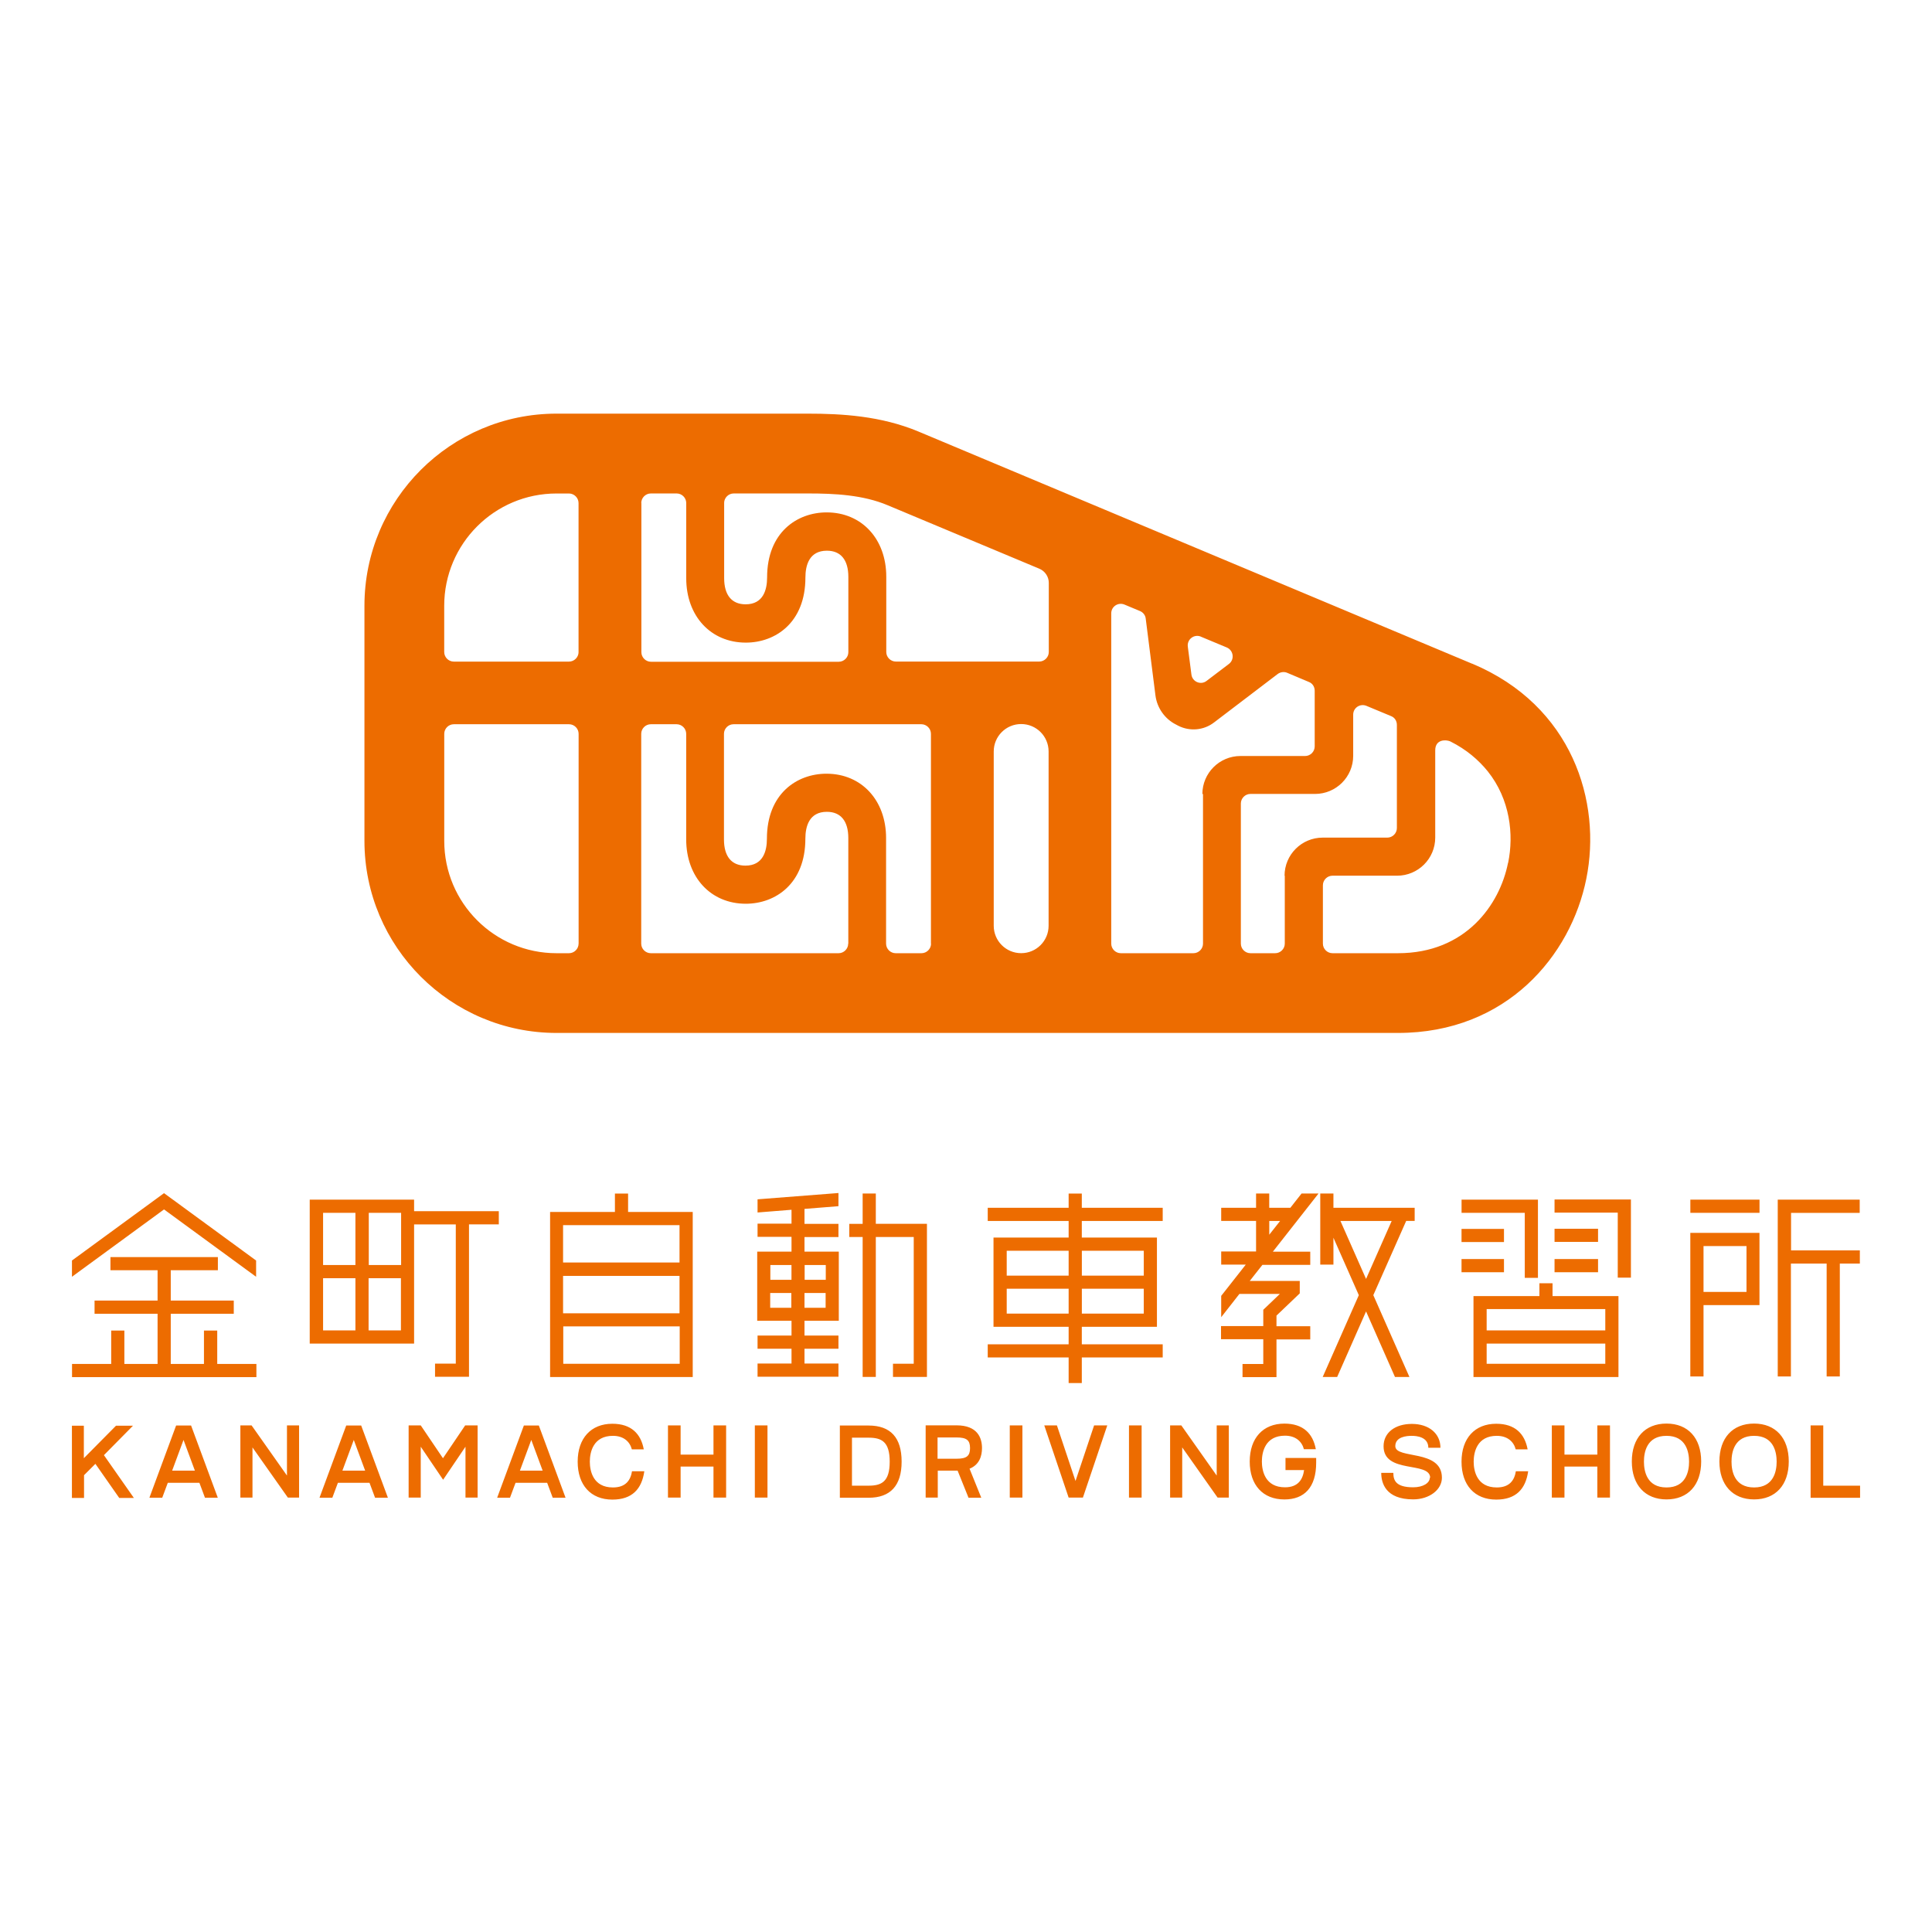 <?xml version="1.0" encoding="UTF-8"?>
<svg id="_レイヤー_1" xmlns="http://www.w3.org/2000/svg" version="1.1" viewBox="0 0 512 512">
  <!-- Generator: Adobe Illustrator 29.7.1, SVG Export Plug-In . SVG Version: 2.1.1 Build 8)  -->
  <defs>
    <style>
      .st0 {
        fill: #ed6c00;
      }

      .st1 {
        fill: #fff;
      }
    </style>
  </defs>
  <rect class="st1" width="512" height="512"/>
  <path class="st0" d="M200.04,377.74h3.35v19.14h-3.35v-19.14ZM267.6,377.74h3.35v19.14h-3.35v-19.14ZM299.19,377.74h3.35v19.14h-3.35v-19.14ZM479.83,377.74h3.35v15.98h9.76v3.21h-13.11v-19.19ZM166.45,321.18v-4.88h-3.49v4.88h-17.18v43.74h37.8v-43.74h-17.18.05ZM180.08,324.67v9.91h-30.86v-9.91h30.86ZM180.08,338.12v9.91h-30.86v-9.91h30.86ZM149.27,361.42v-9.91h30.86v9.91h-30.86ZM132.18,320.98h-22.44v-3.06h-27.66v38.14h27.66v-31.58h11.05v36.89h-5.5v3.49h9v-40.39h7.9s0-3.49,0-3.49ZM106.3,335.24h-8.57v-13.83h8.57v13.83ZM94.19,321.41v13.83h-8.57v-13.83h8.57ZM85.62,338.74h8.57v13.83h-8.57v-13.83ZM97.68,352.57v-13.83h8.57v13.83h-8.57ZM308.13,323.57v-3.49h-21.44v-3.78h-3.49v3.78h-21.44v3.49h21.44v4.4h-19.91v23.64h19.91v4.64h-21.44v3.49h21.44v6.79h3.49v-6.79h21.44v-3.49h-21.44v-4.64h19.91v-23.64h-19.91v-4.4h21.44ZM283.2,331.46v6.6h-16.41v-6.6h16.41ZM266.79,348.12v-6.6h16.41v6.6h-16.41ZM286.7,348.12v-6.6h16.41v6.6h-16.41ZM303.11,331.46v6.6h-16.41v-6.6h16.41ZM126.49,377.74h-3.21l-5.89,8.71-5.89-8.71h-3.21v19.14h3.21v-13.49l5.93,8.76,5.93-8.76v13.49h3.21v-19.14h-.1ZM189.08,377.74v7.75h-8.71v-7.75h-3.35v19.14h3.35v-8.23h8.71v8.23h3.35v-19.14h-3.35ZM423.31,377.74v7.75h-8.71v-7.75h-3.35v19.14h3.35v-8.23h8.71v8.23h3.35v-19.14h-3.35ZM441.64,397.36c-5.65,0-9.19-3.83-9.19-10.05s3.49-10.05,9.19-10.05,9.19,3.83,9.19,10.05-3.49,10.05-9.19,10.05ZM441.64,380.51c-5.22,0-5.98,4.31-5.98,6.84s.77,6.84,5.98,6.84,5.98-4.31,5.98-6.84-.77-6.84-5.98-6.84ZM464.85,397.36c-5.65,0-9.19-3.83-9.19-10.05s3.49-10.05,9.19-10.05,9.19,3.83,9.19,10.05-3.49,10.05-9.19,10.05ZM464.85,380.51c-5.22,0-5.98,4.31-5.98,6.84s.77,6.84,5.98,6.84,5.98-4.31,5.98-6.84-.77-6.84-5.98-6.84ZM167.5,389.84c-.38,2.44-1.67,4.35-5.07,4.35-5.22,0-6.12-4.31-6.12-6.84s.91-6.84,6.12-6.84c2.87,0,4.5,1.58,5.02,3.59h3.16c-.77-4.16-3.35-6.79-8.33-6.79-5.65,0-9.19,3.83-9.19,10.05s3.49,10.05,9.19,10.05c5.22,0,7.8-2.78,8.47-7.51h-3.25v-.05ZM401.73,389.84c-.38,2.44-1.67,4.35-5.07,4.35-5.22,0-6.12-4.31-6.12-6.84s.91-6.84,6.12-6.84c2.87,0,4.5,1.58,5.02,3.59h3.16c-.77-4.16-3.35-6.79-8.33-6.79-5.65,0-9.19,3.83-9.19,10.05s3.49,10.05,9.19,10.05c5.22,0,7.8-2.78,8.47-7.51h-3.25v-.05ZM345.6,389.56c-.33,2.44-1.53,4.59-5.07,4.59-5.22,0-6.12-4.31-6.12-6.84s.91-6.84,6.12-6.84c2.87,0,4.5,1.58,5.02,3.59h3.16c-.77-4.16-3.35-6.79-8.33-6.79-5.65,0-9.19,3.83-9.19,10.05s3.49,10.05,9.19,10.05c5.26,0,8.42-3.16,8.42-9.76v-1.24h-8.13v3.21h4.93,0ZM289.95,377.74l-4.93,14.74-4.93-14.74h-3.35l6.46,19.14h3.78l6.46-19.14h-3.49ZM79.26,377.74h-3.21v13.3l-9.38-13.3h-2.97v19.14h3.21v-13.3l9.38,13.3h2.97v-19.14ZM325.65,377.74h-3.21v13.3l-9.38-13.3h-2.97v19.14h3.21v-13.3l9.38,13.3h2.97v-19.14ZM230.18,396.92h-7.61v-19.14h7.61c5.84,0,8.76,3.21,8.76,9.57s-2.97,9.57-8.76,9.57ZM225.78,393.72h4.4c3.45,0,5.6-1.05,5.6-6.36s-2.15-6.36-5.6-6.36h-4.4v12.78-.05ZM411.45,340.08h-3.49v3.4h-17.47v21.44h38.42v-21.44h-17.47s0-3.4,0-3.4ZM393.98,361.42v-5.36h31.44v5.36h-31.44ZM425.42,352.57h-31.44v-5.65h31.44v5.65ZM404.08,338.64h3.49v-20.72h-20.24v3.49h16.75v17.23ZM411.97,317.87v3.49h16.75v17.23h3.49v-20.72s-20.24,0-20.24,0ZM398.57,325.67h-11.25v3.49h11.25v-3.49ZM398.57,333.66h-11.25v3.49h11.25v-3.49ZM423.5,325.63h-11.53v3.49h11.53v-3.49ZM423.5,333.66h-11.53v3.49h11.53v-3.49ZM447.96,364.77h3.49v-18.9h14.83v-19.14h-18.33v38.04ZM451.45,330.22h11.39v12.15h-11.39v-12.15ZM492.84,321.41v-3.49h-21.72v46.85h3.49v-29.91h9.47v29.91h3.49v-29.91h5.31v-3.49h-18.23v-9.95h18.23-.05ZM447.96,321.41h18.33v-3.49h-18.33v3.49ZM378.91,391.61c0,1.39-1.77,2.54-4.4,2.54-4.64,0-5.26-1.87-5.26-3.83h-3.21c0,2.63,1.1,7.03,8.47,7.03,4.26,0,7.61-2.54,7.61-5.74,0-7.66-12.35-4.83-12.35-8.37,0-2.49,3.01-2.73,4.35-2.73s4.4.29,4.4,3.16h3.21c0-3.78-3.06-6.32-7.56-6.32s-7.51,2.34-7.51,5.93c0,7.42,12.35,3.88,12.35,8.37l-.1-.05ZM22.27,396.92v-5.98l3.01-3.01,6.32,9.04h3.88l-7.94-11.34,7.7-7.8h-4.5l-8.52,8.61v-8.61h-3.16v19.14h3.21v-.05ZM42.99,396.92l1.48-3.97h8.37l1.48,3.97h3.4l-7.08-19.14h-3.97l-7.08,19.14h3.4ZM48.64,381.61l3.01,8.13h-6.03s3.01-8.13,3.01-8.13ZM88.07,396.92l1.48-3.97h8.37l1.48,3.97h3.4l-7.08-19.14h-3.97l-7.08,19.14h3.4ZM93.76,381.61l3.01,8.13h-6.03l3.01-8.13ZM135.15,396.92l1.48-3.97h8.37l1.48,3.97h3.4l-7.08-19.14h-3.97l-7.08,19.14h3.4ZM140.8,381.61l3.01,8.13h-6.03s3.01-8.13,3.01-8.13ZM256.6,396.92h3.45l-3.11-7.7c2.63-1.05,3.3-3.4,3.3-5.46,0-2.73-1.2-6.03-6.75-6.03h-8.18v19.14h3.21v-7.13h5.26l2.87,7.13-.05.05ZM248.46,386.59v-5.65h5.02c2.68,0,3.59.72,3.59,2.82s-.91,2.82-3.59,2.82h-5.02ZM353.31,327.87l6.79,15.36-9.57,21.68h3.83l7.66-17.37,7.66,17.37h3.83l-9.57-21.68,8.71-19.67h2.25v-3.49h-21.53v-3.78h-3.49v18.85h3.49v-7.27h-.05ZM368.81,323.57l-6.79,15.36-6.79-15.36h13.59ZM349.38,316.29h-4.45l-2.97,3.78h-5.6v-3.78h-3.49v3.78h-9.24v3.49h9.24v8.09h-9.24v3.49h6.51l-6.51,8.28v5.65l4.83-6.17h10.72l-4.4,4.21v4.31h-11.2v3.49h11.2v6.56h-5.5v3.49h9v-10h8.95v-3.49h-8.95v-2.82l6.17-5.89v-3.3h-13.25l3.35-4.26h12.68v-3.49h-9.91l12.06-15.36v-.05ZM336.37,323.57h2.87l-2.87,3.64v-3.64ZM232.1,324.33v-8.04h-3.49v8.04h-3.54v3.49h3.54v37.08h3.49v-37.08h10.05v33.59h-5.5v3.49h9v-40.58s-13.54,0-13.54,0ZM213.2,327.83h9v-3.49h-9v-3.97l9-.72v-3.49l-21.44,1.67v3.49l9-.72v3.68h-9v3.49h9v3.92h-9.09v18.33h9.09v3.92h-9v3.49h9v3.92h-9v3.49h21.44v-3.49h-9v-3.92h9v-3.49h-9v-3.92h9.09v-18.33h-9.09v-3.92.05ZM209.75,335.24v3.92h-5.6v-3.92h5.6ZM204.11,346.58v-3.92h5.6v3.92h-5.6ZM213.2,346.58v-3.92h5.6v3.92h-5.6ZM218.84,335.24v3.92h-5.6v-3.92h5.6ZM57.54,352.61h-3.49v8.85h-8.8v-13.3h16.7v-3.49h-16.7v-8.04h12.49v-3.49h-28.47v3.49h12.49v8.04h-16.7v3.49h16.7v13.3h-8.8v-8.85h-3.49v8.85h-10.38v3.49h48.86v-3.49h-10.38v-8.85ZM43.47,316.2l-24.4,17.85v4.31l24.4-17.85,24.4,17.85v-4.31l-24.4-17.85ZM390.15,175.9l-146.76-61.54c-9.95-4.16-20.38-4.74-29.29-4.74h-66.61c-28.09,0-50.91,22.83-50.91,50.91v62.3c0,28.09,22.83,50.91,50.91,50.91h222.99c28.81,0,45.84-20.53,49.91-40.87,4.12-20.34-3.68-45.84-30.24-56.99ZM318.23,168.72l6.89,2.87c1.77.77,2.11,3.16.57,4.35l-5.93,4.5c-1.53,1.2-3.78.24-4.02-1.67l-.96-7.42c-.24-1.91,1.67-3.4,3.49-2.63h-.05ZM191.9,133.31c0-1.39,1.15-2.54,2.54-2.54h19.67c7.13,0,14.59.38,21.1,3.11l40.24,16.84c1.48.62,2.49,2.11,2.49,3.73v18.33c0,1.39-1.15,2.54-2.54,2.54h-37.99c-1.39,0-2.54-1.15-2.54-2.54v-19.95c0-10-6.51-17.04-15.79-17.04-7.85,0-15.79,5.31-15.79,17.23,0,3.25-1,7.13-5.69,7.13-3.68,0-5.69-2.44-5.69-6.94v-19.95.05ZM169.94,133.31c0-1.39,1.15-2.54,2.54-2.54h6.84c1.39,0,2.54,1.15,2.54,2.54v19.95c0,10,6.51,17.04,15.79,17.04,7.85,0,15.79-5.31,15.79-17.23,0-3.25,1-7.13,5.69-7.13,3.68,0,5.69,2.44,5.69,6.94v19.95c0,1.39-1.15,2.54-2.54,2.54h-49.77c-1.39,0-2.54-1.15-2.54-2.54v-39.53h-.05ZM153.33,250.07c0,1.39-1.15,2.54-2.54,2.54h-3.3c-16.41,0-29.76-13.3-29.76-29.76v-28.38c0-1.39,1.15-2.54,2.54-2.54h30.53c1.39,0,2.54,1.15,2.54,2.54,0,0,0,55.6,0,55.6ZM153.33,172.79c0,1.39-1.15,2.54-2.54,2.54h-30.53c-1.39,0-2.54-1.15-2.54-2.54v-12.25c0-16.41,13.3-29.76,29.76-29.76h3.3c1.39,0,2.54,1.15,2.54,2.54,0,0,0,39.48,0,39.48ZM224.78,250.07c0,1.39-1.15,2.54-2.54,2.54h-49.77c-1.39,0-2.54-1.15-2.54-2.54v-55.6c0-1.39,1.15-2.54,2.54-2.54h6.84c1.39,0,2.54,1.15,2.54,2.54v27.99c0,10,6.51,17.04,15.79,17.04,7.85,0,15.79-5.31,15.79-17.23,0-3.25,1-7.13,5.69-7.13,3.68,0,5.69,2.44,5.69,6.94v27.99h-.05ZM246.74,250.07c0,1.39-1.15,2.54-2.54,2.54h-6.84c-1.39,0-2.54-1.15-2.54-2.54v-27.99c0-10-6.51-17.04-15.79-17.04-7.85,0-15.79,5.31-15.79,17.23,0,3.25-1,7.13-5.69,7.13-3.68,0-5.69-2.44-5.69-6.94v-27.99c0-1.39,1.15-2.54,2.54-2.54h49.77c1.39,0,2.54,1.15,2.54,2.54v55.6h.05ZM277.89,245.33c0,4.02-3.25,7.27-7.27,7.27s-7.27-3.25-7.27-7.27v-46.18c0-4.02,3.25-7.27,7.27-7.27s7.27,3.25,7.27,7.27v46.18ZM318.81,210.4v39.67c0,1.39-1.15,2.54-2.54,2.54h-19.24c-1.39,0-2.54-1.15-2.54-2.54v-87.52c0-1.82,1.82-3.01,3.49-2.34l4.12,1.72c.81.33,1.44,1.1,1.53,2.01l2.58,20.38c.43,3.3,2.49,6.22,5.46,7.7l.62.33c3.06,1.53,6.75,1.2,9.47-.91l16.84-12.82c.72-.53,1.67-.67,2.49-.33l5.79,2.44c.96.38,1.53,1.29,1.53,2.34v14.74c0,1.39-1.15,2.54-2.54,2.54h-17.13c-5.55,0-10.1,4.5-10.1,10.1l.14-.05ZM340.48,232.08v17.99c0,1.39-1.15,2.54-2.54,2.54h-6.56c-1.39,0-2.54-1.15-2.54-2.54v-37.13c0-1.39,1.15-2.54,2.54-2.54h17.13c5.55,0,10.1-4.5,10.1-10.1v-10.91c0-1.82,1.82-3.01,3.49-2.34l6.56,2.73c.96.38,1.53,1.29,1.53,2.34v27.32c0,1.39-1.15,2.54-2.54,2.54h-17.13c-5.55,0-10.1,4.5-10.1,10.1h.05ZM399.63,228.73c-2.2,11.01-11.2,23.88-29.14,23.88h-17.37c-1.39,0-2.54-1.15-2.54-2.54v-15.46c0-1.39,1.15-2.54,2.54-2.54h17.13c5.55,0,10.1-4.5,10.1-10.1v-23.11c0-3.01,2.87-2.87,3.97-2.39,4.31,2.15,7.51,4.93,9.95,7.94,5.93,7.42,6.94,16.75,5.41,24.21l-.05.1Z"/>
</svg>